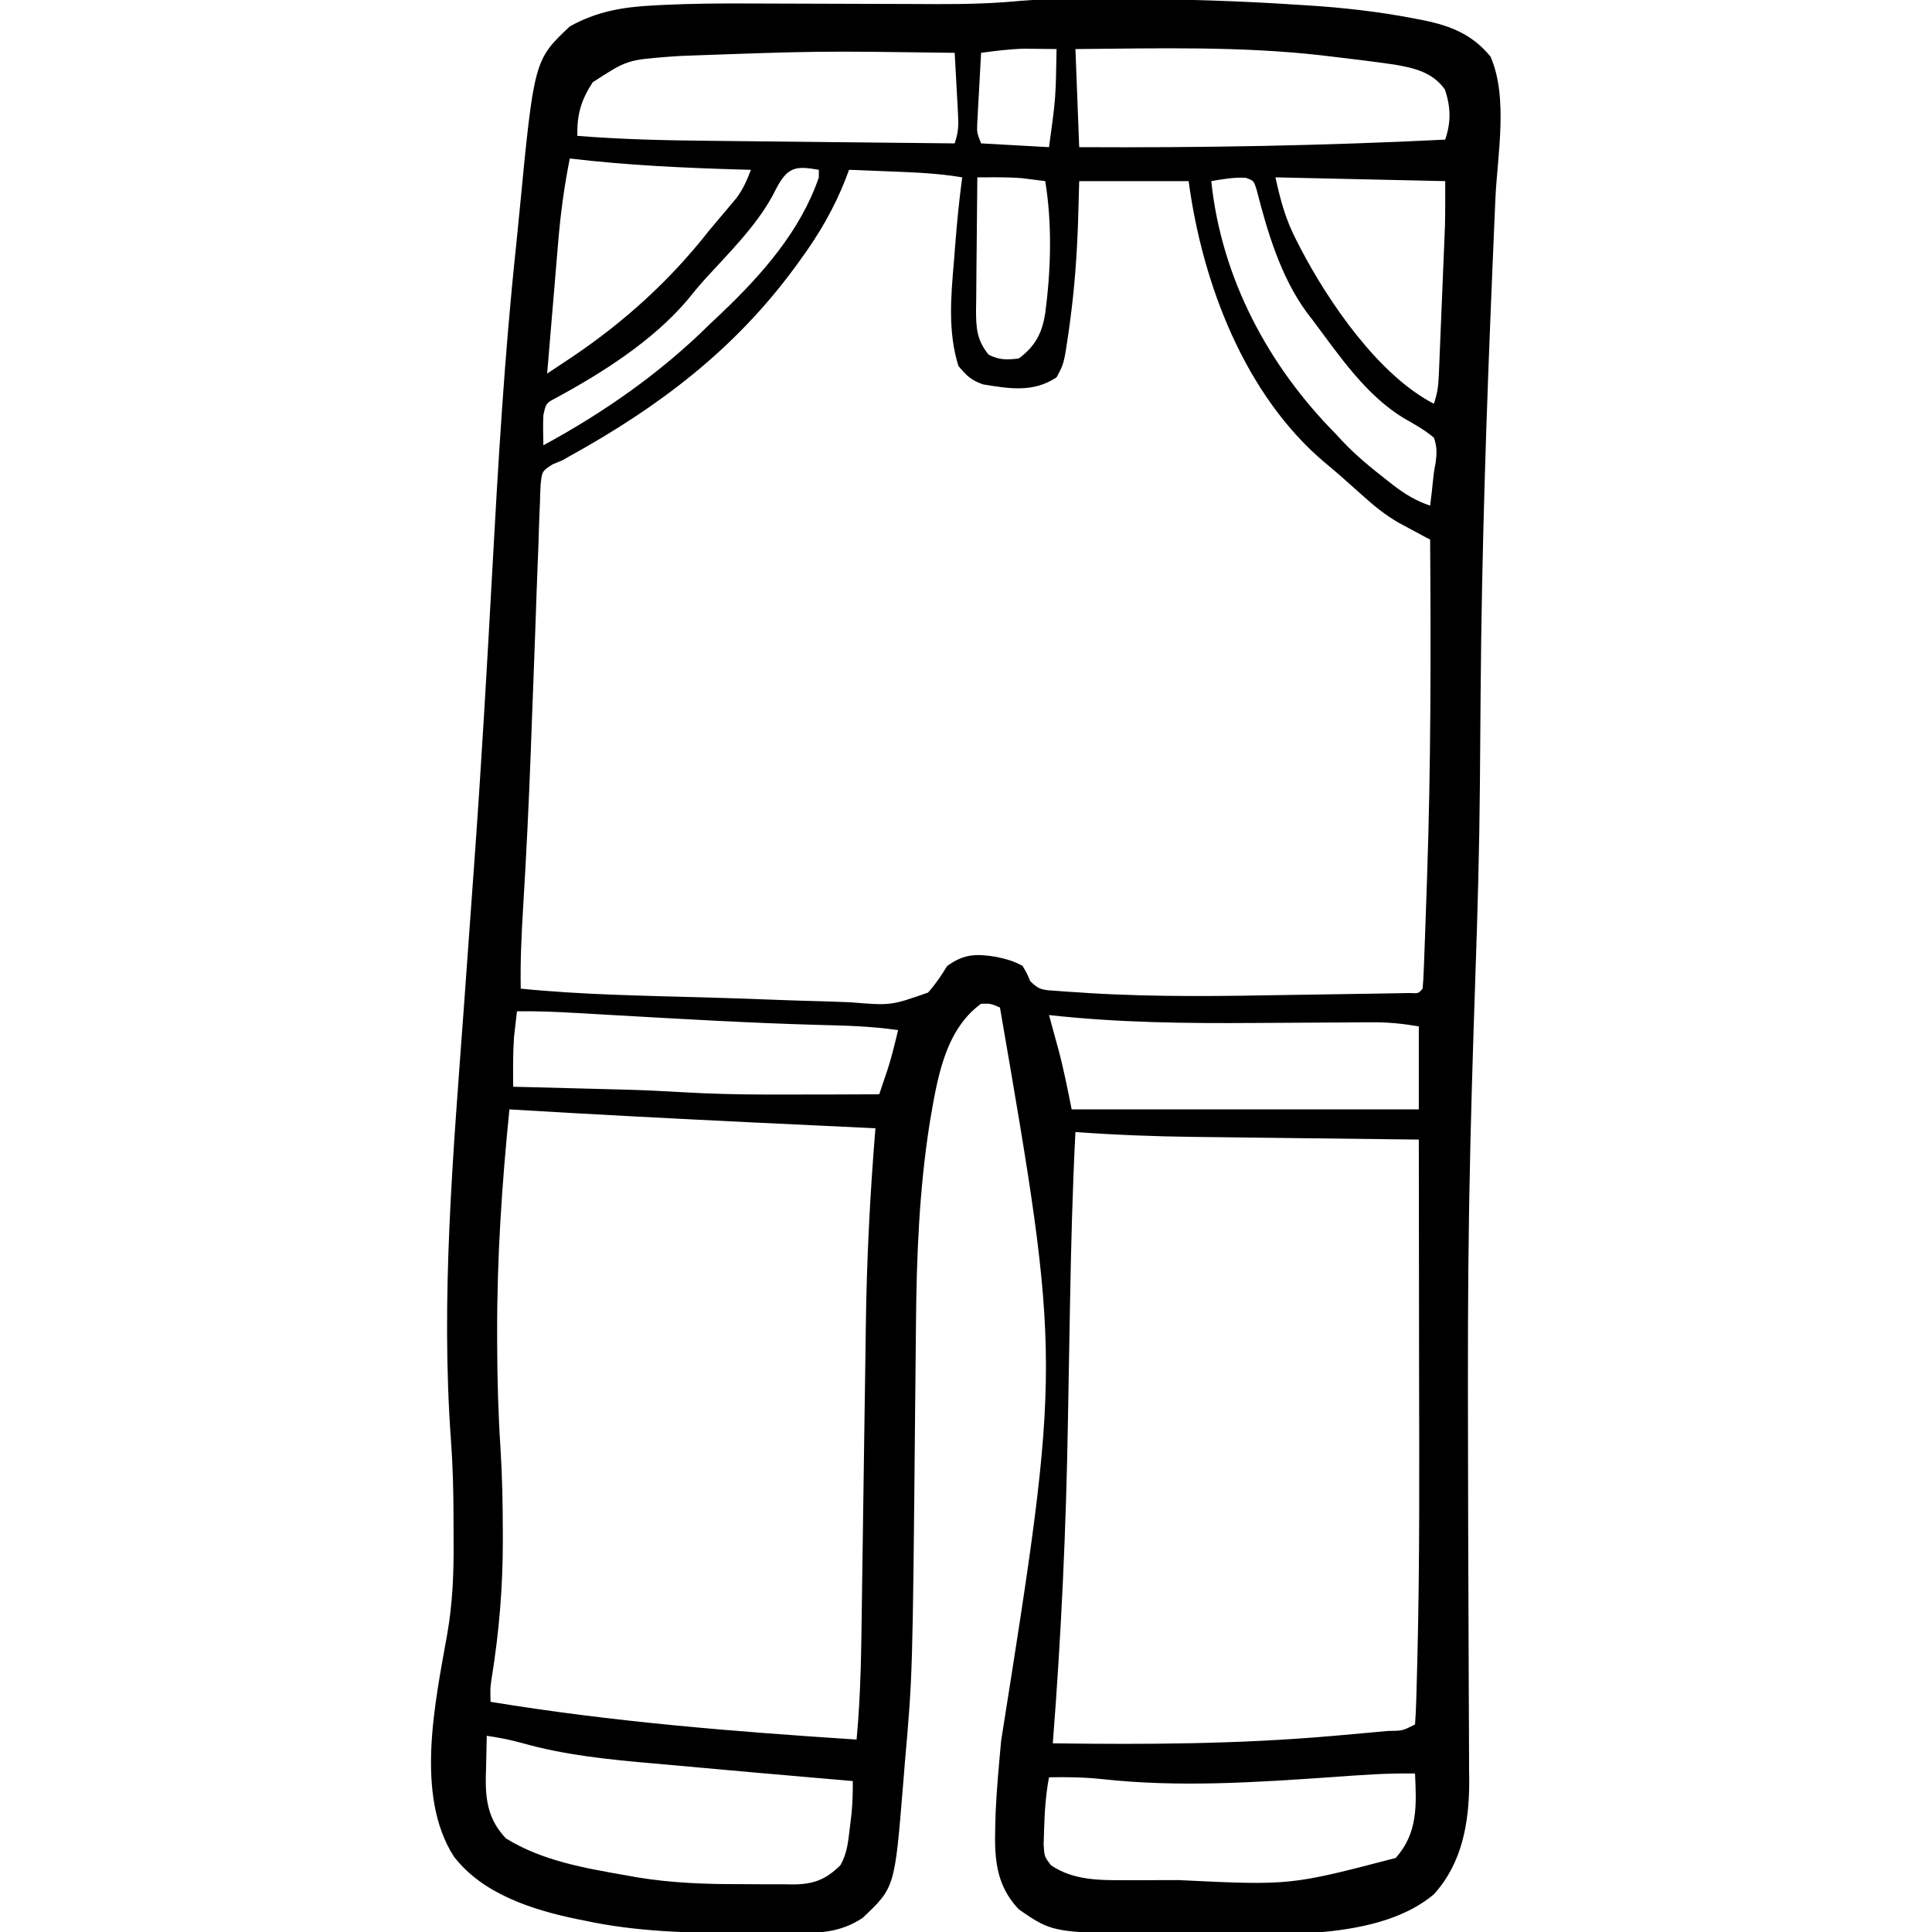 <?xml version="1.0" encoding="UTF-8"?>
<svg version="1.1" xmlns="http://www.w3.org/2000/svg" width="512" height="512">
<path d="M0 0 C0.907 -0.007 1.814 -0.014 2.749 -0.021 C5.697 -0.038 8.645 -0.045 11.594 -0.047 C13.122 -0.048 13.122 -0.048 14.68 -0.05 C30.082 -0.04 45.413 0.439 60.781 1.453 C61.666 1.508 62.551 1.562 63.462 1.619 C73.089 2.229 82.514 3.281 91.988 5.125 C93.226 5.363 93.226 5.363 94.489 5.606 C101.671 7.101 107.325 9.374 112.094 15.203 C116.866 26.111 113.9 41.34 113.383 53.005 C113.155 58.186 112.939 63.369 112.722 68.551 C112.653 70.192 112.653 70.192 112.583 71.866 C111.011 109.291 109.752 146.682 109.469 184.141 C109.462 185.036 109.455 185.931 109.448 186.853 C109.434 188.655 109.421 190.457 109.407 192.259 C109.374 196.659 109.34 201.058 109.305 205.457 C109.295 206.73 109.295 206.73 109.285 208.028 C109.147 224.889 108.679 241.728 108.094 258.578 C107.425 278.306 106.804 298.029 106.469 317.766 C106.448 318.993 106.426 320.219 106.405 321.483 C106.081 341.595 106.083 361.705 106.131 381.819 C106.139 385.409 106.146 389 106.153 392.59 C106.16 396.217 106.167 399.844 106.174 403.47 C106.176 404.194 106.177 404.917 106.179 405.662 C106.197 414.405 106.227 423.149 106.274 431.892 C106.304 437.46 106.323 443.028 106.334 448.596 C106.342 451.862 106.356 455.128 106.381 458.393 C106.407 462 106.415 465.607 106.418 469.214 C106.431 470.257 106.443 471.299 106.456 472.373 C106.427 483.237 104.606 493.928 97.094 502.203 C81.156 515.666 50.406 512.498 30.719 512.516 C29.339 512.521 29.339 512.521 27.931 512.526 C-3.674 512.593 -3.674 512.593 -12.906 506.203 C-20.073 498.64 -19.303 490.179 -19.051 480.466 C-18.77 474.134 -18.17 467.827 -17.594 461.516 C-1.706 361.193 -1.706 361.193 -17.906 267.203 C-20.359 266.147 -20.359 266.147 -22.906 266.203 C-32.68 273.289 -34.575 286.547 -36.504 297.67 C-39.317 315.383 -40.018 333.38 -40.167 351.288 C-40.188 353.886 -40.215 356.483 -40.243 359.081 C-40.302 364.622 -40.355 370.162 -40.406 375.703 C-41.051 443.925 -41.051 443.925 -43.099 467.229 C-43.287 469.398 -43.457 471.568 -43.625 473.738 C-45.811 500.429 -45.811 500.429 -54.281 508.453 C-60.008 512.271 -65.47 512.51 -72.125 512.504 C-73.012 512.509 -73.899 512.515 -74.813 512.521 C-77.678 512.533 -80.542 512.526 -83.406 512.516 C-84.379 512.514 -85.352 512.513 -86.354 512.511 C-100.385 512.472 -114.136 512.153 -127.906 509.203 C-128.599 509.064 -129.292 508.925 -130.006 508.781 C-141.823 506.339 -155.049 502.105 -162.645 492.176 C-173.051 475.905 -167.519 451.039 -164.365 433.129 C-162.928 424.893 -162.629 416.853 -162.7 408.52 C-162.719 406.337 -162.721 404.155 -162.721 401.973 C-162.738 395.254 -162.902 388.59 -163.398 381.887 C-166.146 344.059 -162.815 306.011 -160.058 268.283 C-159.29 257.752 -158.534 247.219 -157.781 236.686 C-157.573 233.777 -157.363 230.868 -157.153 227.959 C-155.337 202.787 -153.881 177.6 -152.502 152.4 C-150.908 123.3 -149.223 94.265 -146.124 65.278 C-145.832 62.491 -145.562 59.702 -145.293 56.912 C-141.366 16.152 -141.366 16.152 -131.906 7.203 C-124.704 3.21 -117.904 2.071 -109.744 1.645 C-108.953 1.602 -108.162 1.56 -107.348 1.516 C-99.538 1.132 -91.742 1.087 -83.925 1.128 C-81.425 1.141 -78.925 1.147 -76.425 1.152 C-71.127 1.163 -65.829 1.183 -60.531 1.203 C-54.359 1.227 -48.187 1.247 -42.014 1.259 C-39.575 1.265 -37.136 1.278 -34.696 1.291 C-27.281 1.315 -19.96 1.149 -12.572 0.437 C-8.382 0.069 -4.204 0.022 0 0 Z M-22.906 14.203 C-23.103 17.64 -23.287 21.078 -23.469 24.516 C-23.525 25.492 -23.581 26.469 -23.639 27.475 C-23.687 28.412 -23.735 29.35 -23.785 30.316 C-23.832 31.18 -23.879 32.045 -23.928 32.935 C-24.021 35.371 -24.021 35.371 -22.906 38.203 C-16.966 38.533 -11.026 38.863 -4.906 39.203 C-3.123 26.251 -3.123 26.251 -2.906 13.203 C-4.739 13.176 -6.573 13.157 -8.406 13.141 C-9.938 13.123 -9.938 13.123 -11.5 13.105 C-15.368 13.216 -19.074 13.674 -22.906 14.203 Z M2.094 13.203 C2.424 21.783 2.754 30.363 3.094 39.203 C35.429 39.384 67.795 38.82 100.094 37.203 C101.66 32.503 101.571 28.662 100.031 23.953 C96.808 19.379 92.004 18.246 86.695 17.324 C85.038 17.083 83.379 16.856 81.719 16.641 C80.797 16.518 79.876 16.396 78.926 16.27 C75.984 15.894 73.04 15.544 70.094 15.203 C69.195 15.096 68.296 14.988 67.369 14.878 C45.699 12.406 23.865 13.024 2.094 13.203 Z M-102.281 15.016 C-103.92 15.121 -103.92 15.121 -105.593 15.228 C-116.756 16.118 -116.756 16.118 -125.844 22.016 C-128.956 26.825 -130.011 30.537 -129.906 36.203 C-118.215 37.145 -106.573 37.41 -94.848 37.52 C-92.963 37.54 -91.079 37.561 -89.195 37.583 C-84.288 37.637 -79.381 37.687 -74.474 37.735 C-69.445 37.786 -64.417 37.841 -59.389 37.896 C-49.561 38.003 -39.734 38.105 -29.906 38.203 C-28.896 35.172 -28.856 33.459 -29.027 30.316 C-29.076 29.379 -29.124 28.441 -29.174 27.475 C-29.258 26.01 -29.258 26.01 -29.344 24.516 C-29.396 23.528 -29.448 22.539 -29.502 21.521 C-29.632 19.082 -29.767 16.642 -29.906 14.203 C-66.113 13.704 -66.113 13.704 -102.281 15.016 Z M-131.906 42.203 C-133.368 49.57 -134.368 56.857 -134.977 64.34 C-135.105 65.848 -135.105 65.848 -135.237 67.387 C-135.507 70.554 -135.769 73.722 -136.031 76.891 C-136.214 79.057 -136.398 81.223 -136.582 83.389 C-137.029 88.66 -137.47 93.931 -137.906 99.203 C-136.474 98.254 -135.043 97.303 -133.613 96.352 C-132.417 95.559 -132.417 95.559 -131.197 94.749 C-117.279 85.359 -105.257 74.42 -94.906 61.203 C-92.527 58.368 -90.145 55.536 -87.754 52.711 C-85.939 50.248 -84.979 48.046 -83.906 45.203 C-84.65 45.183 -85.393 45.163 -86.159 45.143 C-101.489 44.716 -116.674 44.011 -131.906 42.203 Z M-76.844 49.516 C-77.559 50.887 -77.559 50.887 -78.289 52.285 C-82.76 60.353 -89.666 67.16 -95.863 73.934 C-97.574 75.834 -99.182 77.772 -100.781 79.766 C-109.972 90.551 -123.223 98.979 -135.57 105.66 C-138.198 107.051 -138.198 107.051 -138.906 110.203 C-138.973 111.598 -138.992 112.995 -138.969 114.391 C-138.948 115.649 -138.928 116.907 -138.906 118.203 C-122.902 109.55 -107.839 99.009 -94.906 86.203 C-93.832 85.187 -92.757 84.173 -91.68 83.16 C-81.017 72.998 -70.736 61.372 -65.906 47.203 C-65.906 46.543 -65.906 45.883 -65.906 45.203 C-71.667 44.21 -73.897 44.261 -76.844 49.516 Z M-57.906 45.203 C-58.174 45.93 -58.443 46.657 -58.719 47.406 C-61.854 55.45 -65.826 62.24 -70.906 69.203 C-71.301 69.747 -71.695 70.291 -72.101 70.851 C-88.164 92.79 -108.237 107.983 -131.88 121.059 C-132.549 121.437 -133.217 121.814 -133.906 122.203 C-134.754 122.554 -135.603 122.905 -136.476 123.267 C-139.277 125.075 -139.277 125.075 -139.646 128.776 C-139.725 130.292 -139.778 131.809 -139.809 133.326 C-139.846 134.156 -139.882 134.986 -139.92 135.842 C-140.036 138.606 -140.117 141.371 -140.199 144.137 C-140.275 146.087 -140.353 148.036 -140.432 149.986 C-140.639 155.155 -140.816 160.325 -140.987 165.495 C-141.16 170.61 -141.357 175.724 -141.553 180.838 C-141.63 182.852 -141.707 184.866 -141.784 186.881 C-141.822 187.873 -141.86 188.865 -141.899 189.887 C-142.012 192.884 -142.121 195.88 -142.229 198.877 C-142.742 212.911 -143.429 226.928 -144.287 240.944 C-144.716 248.039 -145.042 255.094 -144.906 262.203 C-128.655 263.837 -112.275 264.066 -95.958 264.534 C-90.499 264.691 -85.042 264.866 -79.584 265.083 C-74.274 265.293 -68.964 265.458 -63.651 265.592 C-61.636 265.65 -59.622 265.724 -57.609 265.815 C-46.799 266.7 -46.799 266.7 -36.953 263.239 C-34.958 260.989 -33.46 258.766 -31.906 256.203 C-27.468 252.992 -24.248 252.931 -19.023 253.758 C-16.418 254.306 -14.224 254.869 -11.906 256.203 C-10.719 258.203 -10.719 258.203 -9.906 260.203 C-7.419 262.69 -6.385 262.546 -2.94 262.792 C-1.947 262.865 -0.955 262.938 0.068 263.013 C1.566 263.107 1.566 263.107 3.094 263.203 C3.95 263.261 4.806 263.318 5.689 263.378 C23.55 264.478 41.4 264.185 59.279 263.867 C62.332 263.814 65.386 263.771 68.439 263.728 C71.389 263.686 74.339 263.638 77.289 263.589 C78.692 263.566 80.096 263.545 81.499 263.525 C83.433 263.496 85.368 263.46 87.302 263.424 C88.4 263.406 89.498 263.387 90.629 263.368 C93.038 263.478 93.038 263.478 94.094 262.203 C94.246 260.682 94.332 259.154 94.391 257.626 C94.431 256.636 94.471 255.647 94.512 254.627 C94.551 253.532 94.589 252.437 94.629 251.309 C94.672 250.162 94.715 249.015 94.759 247.834 C94.899 244.019 95.028 240.205 95.156 236.391 C95.201 235.093 95.246 233.795 95.292 232.458 C96.301 202.705 96.307 172.97 96.094 143.203 C95.344 142.804 94.594 142.405 93.822 141.994 C92.835 141.463 91.849 140.933 90.833 140.386 C89.856 139.863 88.879 139.34 87.873 138.802 C84.187 136.681 81.105 134.178 77.969 131.328 C77.377 130.803 76.785 130.277 76.175 129.736 C75.004 128.696 73.837 127.653 72.673 126.606 C71.326 125.409 69.944 124.253 68.555 123.105 C46.999 105.168 35.716 75.252 32.094 48.203 C22.524 48.203 12.954 48.203 3.094 48.203 C2.939 53.71 2.939 53.71 2.781 59.328 C2.471 68.099 1.845 76.756 0.656 85.453 C0.534 86.362 0.412 87.271 0.286 88.208 C-0.932 96.553 -0.932 96.553 -2.906 100.203 C-9.063 104.308 -15.43 103.21 -22.391 102.066 C-25.525 100.991 -26.789 99.746 -28.906 97.203 C-31.751 88.192 -30.899 78.656 -30.094 69.391 C-29.998 68.133 -29.902 66.876 -29.803 65.58 C-29.32 59.431 -28.742 53.314 -27.906 47.203 C-34.203 46.14 -40.469 45.882 -46.844 45.641 C-47.909 45.597 -48.975 45.554 -50.072 45.51 C-52.683 45.404 -55.295 45.302 -57.906 45.203 Z M-23.906 47.203 C-23.981 53.093 -24.035 58.983 -24.071 64.873 C-24.086 66.876 -24.107 68.879 -24.133 70.882 C-24.169 73.764 -24.186 76.645 -24.199 79.527 C-24.215 80.42 -24.23 81.313 -24.246 82.233 C-24.247 87.038 -24.088 90.326 -20.906 94.203 C-18.018 95.647 -16.11 95.58 -12.906 95.203 C-8.517 91.911 -6.748 88.511 -5.906 83.203 C-4.397 71.726 -4.042 59.639 -5.906 48.203 C-7.206 48.038 -8.505 47.873 -9.844 47.703 C-10.575 47.61 -11.306 47.517 -12.059 47.422 C-14.588 47.228 -17.049 47.181 -19.584 47.189 C-20.394 47.191 -21.203 47.193 -22.038 47.195 C-22.654 47.198 -23.271 47.201 -23.906 47.203 Z M55.094 47.203 C56.528 53.657 57.828 58.472 60.781 64.141 C61.139 64.837 61.497 65.533 61.866 66.25 C69.299 80.422 82.481 99.676 97.094 107.203 C98.013 104.444 98.272 102.555 98.391 99.691 C98.431 98.779 98.471 97.868 98.512 96.928 C98.551 95.944 98.589 94.959 98.629 93.945 C98.672 92.928 98.715 91.91 98.759 90.862 C98.849 88.705 98.937 86.548 99.024 84.391 C99.155 81.112 99.293 77.833 99.432 74.555 C99.519 72.456 99.605 70.357 99.691 68.258 C99.732 67.286 99.773 66.313 99.814 65.312 C99.851 64.381 99.888 63.451 99.926 62.492 C99.975 61.283 99.975 61.283 100.025 60.05 C100.121 56.102 100.094 52.152 100.094 48.203 C85.244 47.873 70.394 47.543 55.094 47.203 Z M38.094 48.203 C40.758 73.815 53.152 97.094 71.094 115.203 C71.685 115.844 72.277 116.484 72.887 117.145 C76.512 121.002 80.555 124.264 84.719 127.516 C85.27 127.949 85.821 128.382 86.388 128.829 C89.491 131.2 92.388 132.956 96.094 134.203 C96.365 132.064 96.626 129.924 96.828 127.777 C97.094 125.203 97.094 125.203 97.547 122.848 C97.882 120.282 97.939 118.661 97.094 116.203 C94.609 114.111 91.997 112.641 89.164 111.055 C79.134 105.006 72.017 94.463 65.094 85.203 C64.494 84.422 63.895 83.641 63.277 82.836 C56.472 73.418 52.994 61.754 50.148 50.617 C49.353 48.072 49.353 48.072 47.211 47.324 C44.092 47.146 41.161 47.672 38.094 48.203 Z M-145.906 268.203 C-146.08 269.661 -146.245 271.119 -146.406 272.578 C-146.499 273.39 -146.592 274.202 -146.688 275.039 C-146.991 279.429 -146.945 283.805 -146.906 288.203 C-145.89 288.228 -144.874 288.253 -143.827 288.279 C-139.103 288.396 -134.38 288.518 -129.656 288.641 C-128.799 288.663 -127.942 288.685 -127.059 288.707 C-124.478 288.775 -121.897 288.844 -119.316 288.914 C-118.129 288.945 -118.129 288.945 -116.918 288.976 C-112.134 289.108 -107.363 289.337 -102.585 289.622 C-94.992 290.06 -87.421 290.27 -79.816 290.266 C-78.913 290.267 -78.009 290.268 -77.078 290.269 C-68.02 290.276 -58.963 290.246 -49.906 290.203 C-49.429 288.799 -48.954 287.394 -48.48 285.988 C-48.216 285.206 -47.951 284.424 -47.678 283.617 C-46.579 280.181 -45.736 276.713 -44.906 273.203 C-51.767 272.186 -58.541 271.988 -65.469 271.828 C-83.766 271.333 -102.031 270.261 -120.303 269.219 C-121.478 269.153 -122.652 269.086 -123.862 269.018 C-126.082 268.892 -128.301 268.765 -130.52 268.635 C-135.659 268.343 -140.759 268.131 -145.906 268.203 Z M-4.906 269.203 C-4.619 270.258 -4.331 271.312 -4.035 272.399 C-3.704 273.613 -3.372 274.827 -3.031 276.078 C-2.841 276.77 -2.65 277.462 -2.454 278.175 C-1.016 283.508 0.003 288.749 1.094 294.203 C31.454 294.203 61.814 294.203 93.094 294.203 C93.094 286.943 93.094 279.683 93.094 272.203 C88.615 271.457 85.01 271.089 80.551 271.121 C78.626 271.131 78.626 271.131 76.662 271.141 C75.641 271.15 75.641 271.15 74.6 271.159 C72.433 271.176 70.267 271.186 68.101 271.194 C61.943 271.219 55.785 271.254 49.627 271.299 C31.339 271.43 13.302 271.223 -4.906 269.203 Z M-147.906 294.203 C-149.899 313.961 -151.208 333.587 -151.156 353.453 C-151.155 354.32 -151.154 355.186 -151.153 356.079 C-151.129 365.421 -150.876 374.712 -150.27 384.035 C-149.799 391.445 -149.668 398.841 -149.656 406.266 C-149.654 406.967 -149.652 407.669 -149.649 408.391 C-149.634 420.771 -150.646 432.837 -152.631 445.07 C-152.992 447.506 -152.992 447.506 -152.906 451.203 C-120.684 456.505 -88.462 459.086 -55.906 461.203 C-54.739 448.939 -54.652 436.664 -54.491 424.355 C-54.44 420.49 -54.384 416.625 -54.326 412.76 C-54.161 401.779 -54.005 390.797 -53.857 379.816 C-53.765 373.069 -53.666 366.323 -53.561 359.576 C-53.524 357.037 -53.489 354.498 -53.458 351.959 C-53.238 334.305 -52.353 316.798 -50.906 299.203 C-52.095 299.148 -53.285 299.092 -54.51 299.035 C-74.165 298.115 -93.819 297.177 -113.469 296.141 C-114.612 296.081 -114.612 296.081 -115.777 296.019 C-126.49 295.455 -137.198 294.844 -147.906 294.203 Z M2.094 300.203 C1.313 315.319 0.937 330.431 0.664 345.562 C0.627 347.542 0.591 349.522 0.554 351.502 C0.402 359.681 0.252 367.861 0.12 376.041 C-0.35 404.846 -1.647 433.481 -3.906 462.203 C20.829 462.539 45.303 462.415 69.969 460.266 C71.029 460.174 72.09 460.083 73.182 459.989 C76.172 459.727 79.16 459.455 82.148 459.176 C83.044 459.093 83.94 459.011 84.863 458.926 C88.803 458.884 88.803 458.884 92.094 457.203 C92.255 455.117 92.345 453.025 92.408 450.933 C92.429 450.258 92.449 449.584 92.471 448.888 C92.538 446.574 92.596 444.26 92.652 441.945 C92.673 441.128 92.694 440.31 92.716 439.467 C93.36 413.77 93.206 388.06 93.162 362.357 C93.153 356.225 93.149 350.092 93.144 343.96 C93.134 330.041 93.116 316.122 93.094 302.203 C92.19 302.193 91.286 302.183 90.354 302.172 C81.765 302.073 73.176 301.971 64.586 301.864 C60.172 301.809 55.758 301.756 51.344 301.706 C47.071 301.657 42.798 301.605 38.525 301.55 C36.909 301.53 35.292 301.511 33.675 301.494 C23.118 301.38 12.625 300.965 2.094 300.203 Z M-153.906 460.203 C-153.988 463.058 -154.047 465.91 -154.094 468.766 C-154.119 469.565 -154.144 470.365 -154.17 471.189 C-154.248 477.582 -153.394 482.564 -148.844 487.391 C-139.143 493.376 -127.989 495.258 -116.906 497.203 C-115.891 497.385 -114.876 497.566 -113.83 497.754 C-104.772 499.223 -95.896 499.544 -86.744 499.519 C-84.315 499.516 -81.888 499.539 -79.459 499.564 C-77.898 499.567 -76.338 499.567 -74.777 499.566 C-73.701 499.58 -73.701 499.58 -72.602 499.594 C-67.202 499.544 -63.98 498.258 -60.168 494.48 C-58.404 491.296 -58.137 488.37 -57.719 484.766 C-57.481 482.818 -57.481 482.818 -57.238 480.832 C-56.971 477.915 -56.88 475.125 -56.906 472.203 C-57.465 472.155 -58.023 472.107 -58.598 472.057 C-65.701 471.444 -72.804 470.825 -79.906 470.203 C-80.986 470.109 -82.066 470.015 -83.178 469.918 C-89.78 469.34 -96.38 468.746 -102.979 468.136 C-105.234 467.93 -107.49 467.728 -109.746 467.531 C-121.654 466.489 -133.194 465.352 -144.719 462.083 C-147.774 461.24 -150.773 460.667 -153.906 460.203 Z M70.281 471.141 C49.765 472.554 29.562 473.935 9.055 471.676 C4.375 471.172 -0.202 471.122 -4.906 471.203 C-5.805 475.923 -6.084 480.587 -6.219 485.391 C-6.256 486.58 -6.294 487.77 -6.332 488.996 C-6.143 492.209 -6.143 492.209 -4.387 494.504 C1.477 498.521 8.503 498.502 15.367 498.469 C16.241 498.471 17.114 498.474 18.014 498.477 C20.833 498.481 23.65 498.468 26.469 498.453 C27.428 498.451 28.387 498.448 29.375 498.446 C59.068 499.876 59.068 499.876 86.969 492.578 C92.878 485.974 92.471 478.596 92.094 470.203 C84.787 470.067 77.566 470.613 70.281 471.141 Z " fill="#000000" transform="translate(282.906,-0.203)"/>
</svg>
